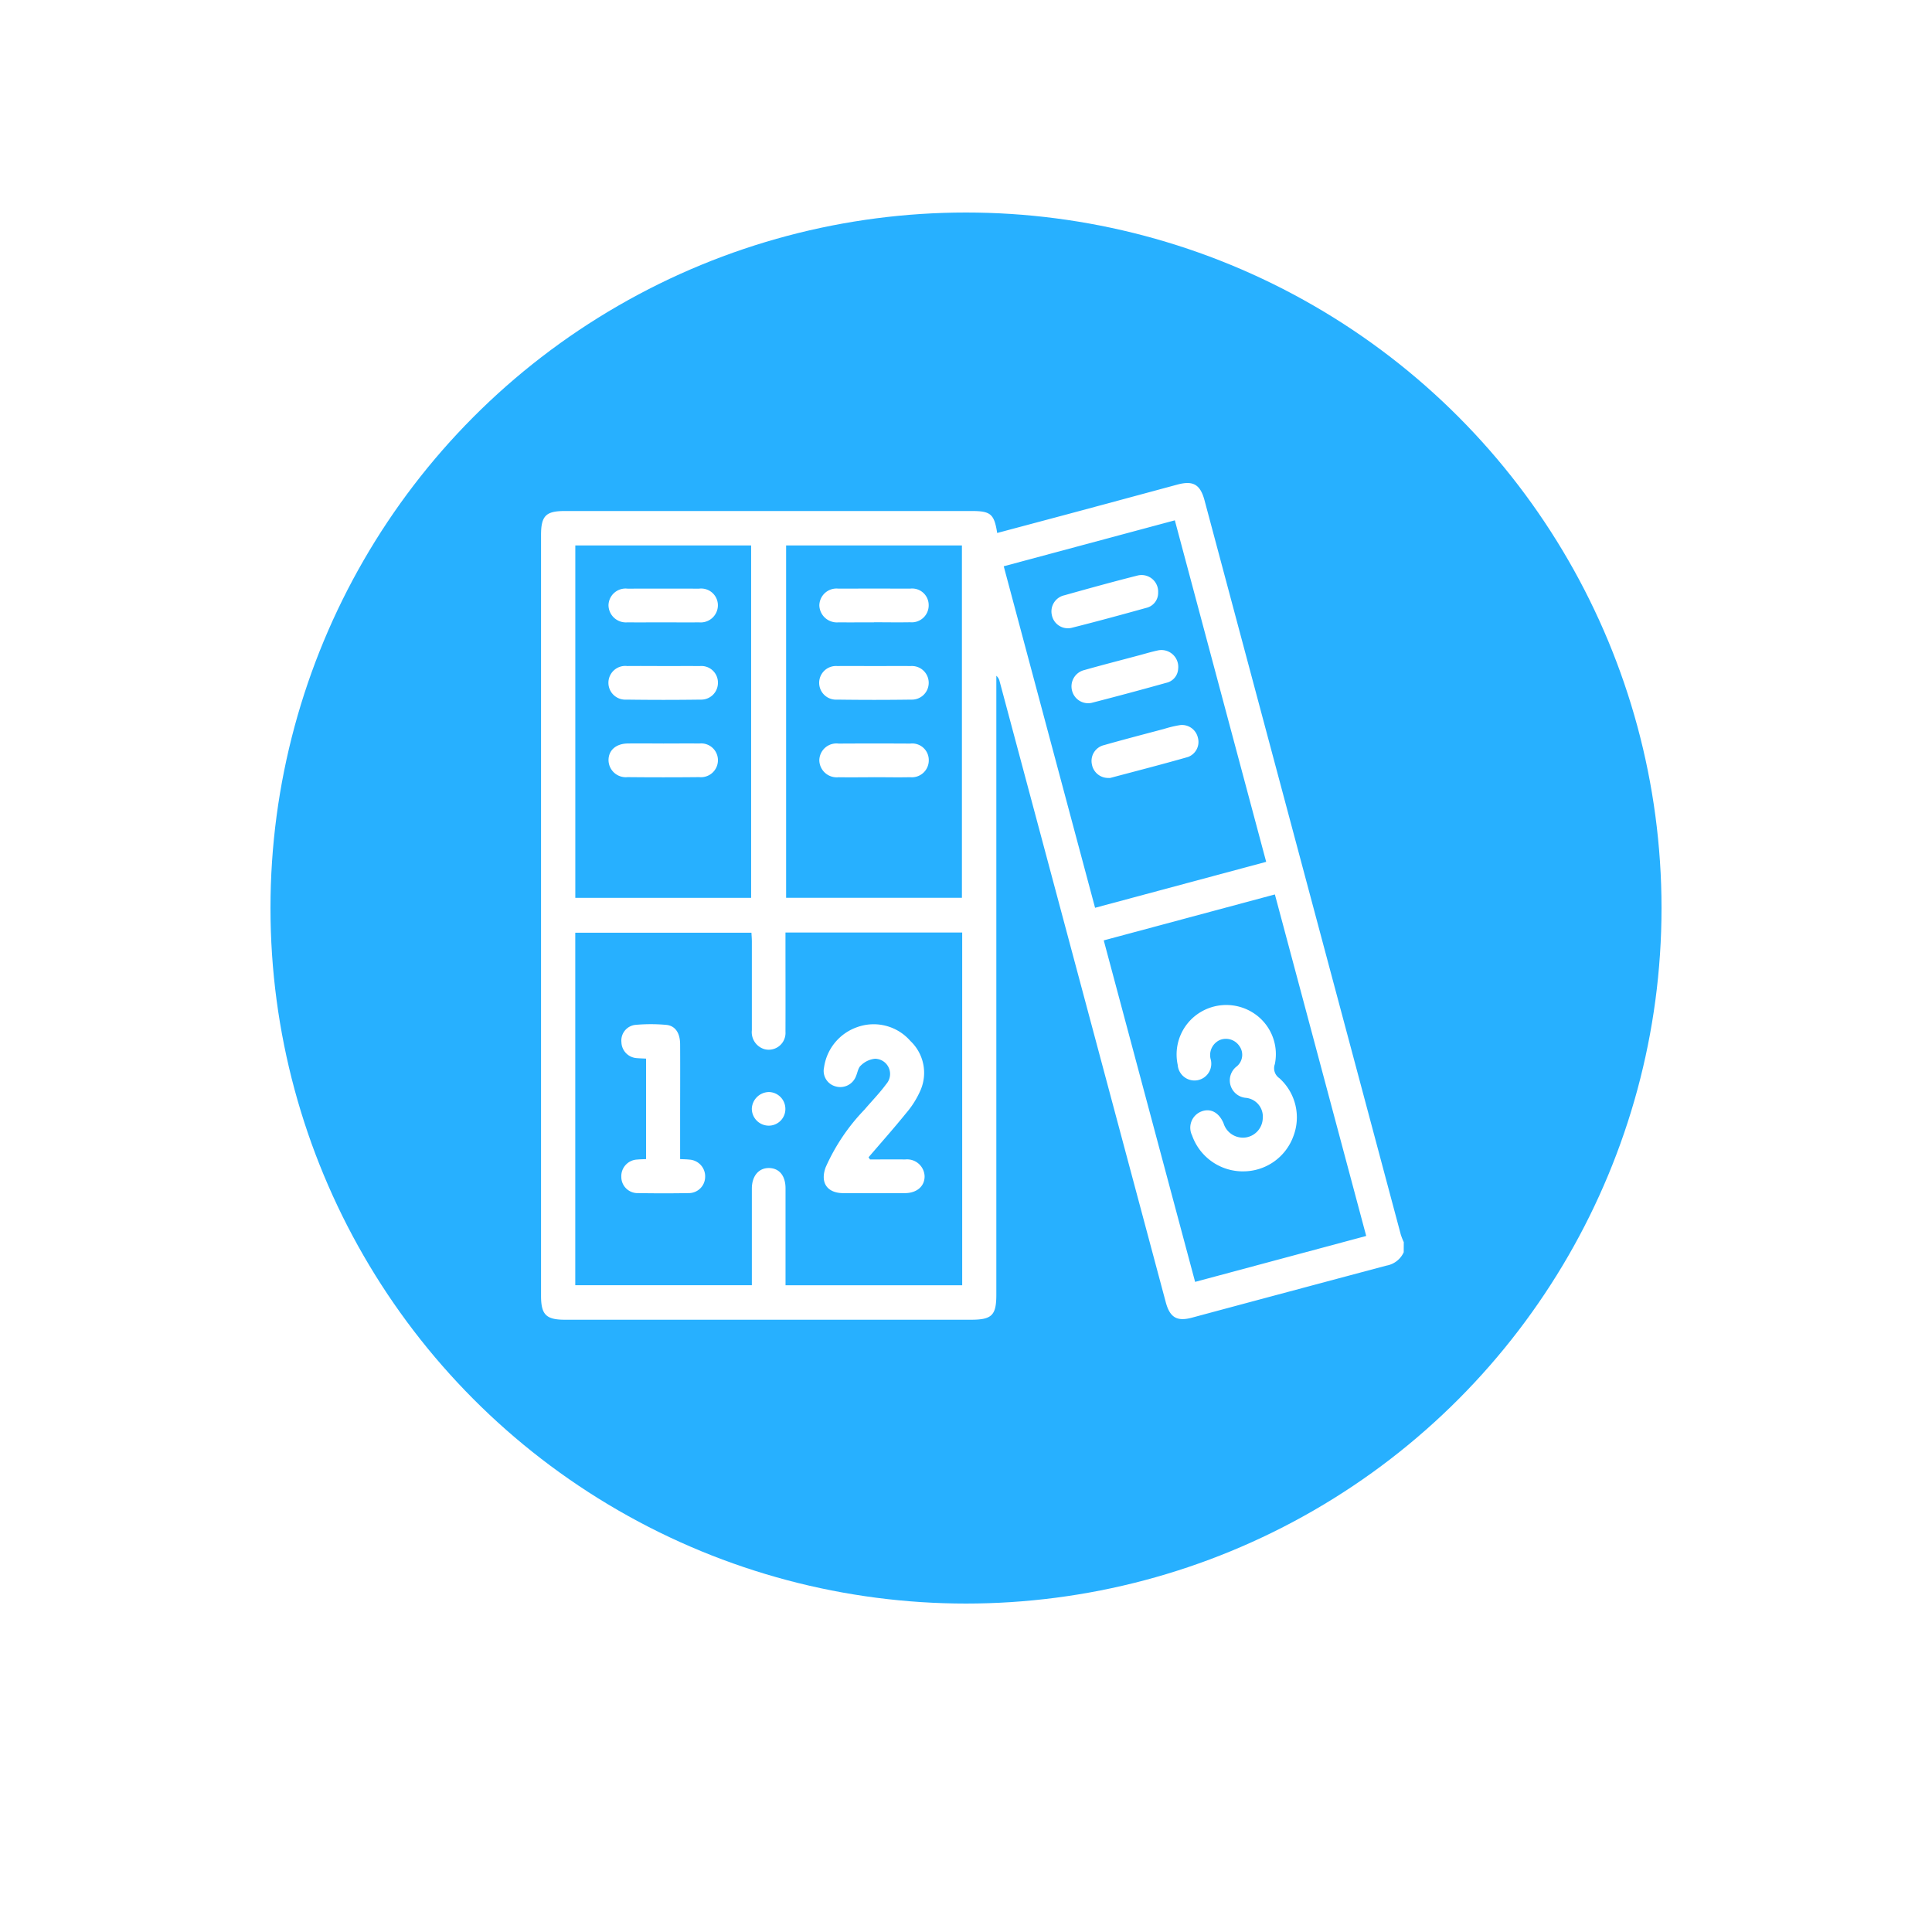 <svg xmlns="http://www.w3.org/2000/svg" xmlns:xlink="http://www.w3.org/1999/xlink" width="100" height="100" viewBox="0 0 100 100">
  <defs>
    <filter id="Ellipse_33" x="0" y="0" width="100" height="100" filterUnits="userSpaceOnUse">
      <feOffset dy="3" input="SourceAlpha"/>
      <feGaussianBlur stdDeviation="3" result="blur"/>
      <feFlood flood-opacity="0.161"/>
      <feComposite operator="in" in2="blur"/>
      <feComposite in="SourceGraphic"/>
    </filter>
  </defs>
  <g id="Group_134" data-name="Group 134" transform="translate(-836 -778)">
    <g transform="matrix(1, 0, 0, 1, 836, 778)" filter="url(#Ellipse_33)">
      <circle id="Ellipse_33-2" data-name="Ellipse 33" cx="41" cy="41" r="41" transform="translate(9 6)" fill="#fff"/>
    </g>
    <circle id="Ellipse_32" data-name="Ellipse 32" cx="36" cy="36" r="36" transform="translate(850 789)" fill="#27b0ff"/>
    <g id="Group_133" data-name="Group 133" transform="translate(6146.303 -4351.306)">
      <path id="Path_3790" data-name="Path 3790" d="M4935.759,46.107a1.209,1.209,0,0,1-.889.691q-5.048,1.344-10.091,2.7c-.762.2-1.126-.018-1.337-.807l-8.6-32.139a.511.511,0,0,0-.169-.282V48.3c0,1.071-.228,1.3-1.311,1.3h-21.017c-.979,0-1.238-.262-1.238-1.244V8.986c0-.994.248-1.245,1.229-1.245h21.06c.982,0,1.166.153,1.321,1.137q1.85-.493,3.692-.985,2.817-.757,5.632-1.519c.821-.221,1.188-.009,1.409.818q4.241,15.86,8.48,31.721.838,3.138,1.677,6.277a3.317,3.317,0,0,0,.155.393Zm-32-16.55v.51c0,1.543.006,3.087,0,4.63a.868.868,0,0,1-1.1.895.917.917,0,0,1-.64-.978c0-1.529,0-3.058,0-4.586,0-.154-.014-.308-.021-.459h-9.119V47.814h9.14v-.5q0-2.249,0-4.5c0-.653.358-1.075.891-1.066s.851.405.852,1.05q0,2.271,0,4.543v.474h9.144V29.557ZM4928.64,25.9c-1.578-5.9-3.146-11.763-4.727-17.677l-8.857,2.378c1.577,5.9,3.148,11.773,4.728,17.677l8.856-2.378M4901.981,9.523h-9.1v18.24h9.1Zm10.911,0h-9.1V27.761h9.1Zm7.341,20.442c1.586,5.927,3.153,11.789,4.729,17.676l8.856-2.377c-1.579-5.907-3.149-11.781-4.727-17.677l-8.858,2.378" transform="translate(-10173.406 5148.015)" fill="#fff"/>
      <path id="Path_3791" data-name="Path 3791" d="M5019.109,253.731c.608,0,1.218-.005,1.827,0a.907.907,0,0,1,1,.863c.008.522-.4.879-1.021.881q-1.589.005-3.181,0c-.839,0-1.215-.54-.918-1.34a10.316,10.316,0,0,1,2.01-2.984c.377-.443.787-.86,1.129-1.327a.787.787,0,0,0-.593-1.305,1.217,1.217,0,0,0-.726.35c-.139.117-.168.36-.249.546a.868.868,0,0,1-1.061.534.831.831,0,0,1-.594-.986,2.592,2.592,0,0,1,1.719-2.082,2.517,2.517,0,0,1,2.747.715,2.268,2.268,0,0,1,.516,2.577,4.707,4.707,0,0,1-.739,1.167c-.627.776-1.291,1.521-1.939,2.279Z" transform="translate(-10284.382 4935.588)" fill="#fff"/>
      <path id="Path_3792" data-name="Path 3792" d="M4928.1,253.7v-5.2c-.163-.009-.316-.012-.469-.025a.849.849,0,0,1-.806-.821.815.815,0,0,1,.716-.9,8.892,8.892,0,0,1,1.609,0c.466.046.71.425.713,1,.008,1.325,0,2.651,0,3.976V253.7c.176.009.33.01.482.027a.869.869,0,0,1,.813.911.847.847,0,0,1-.851.823c-.872.015-1.745.014-2.617,0a.84.84,0,0,1-.871-.843.86.86,0,0,1,.827-.894c.142-.014.286-.015.45-.023" transform="translate(-10204.963 4935.6)" fill="#fff"/>
      <path id="Path_3793" data-name="Path 3793" d="M4985.63,276.822a.871.871,0,0,1,.873.841.861.861,0,0,1-.854.9.88.88,0,0,1-.882-.88.9.9,0,0,1,.863-.86" transform="translate(-10256.156 4909.007)" fill="#fff"/>
      <path id="Path_3794" data-name="Path 3794" d="M5132.289,81.424a.783.783,0,0,1-.622.741q-1.926.539-3.861,1.036a.858.858,0,0,1-1.008-.625.869.869,0,0,1,.642-1.075c.878-.25,1.763-.476,2.644-.712.392-.1.78-.224,1.177-.307a.872.872,0,0,1,1.029.942" transform="translate(-10381.61 5082.485)" fill="#fff"/>
      <path id="Path_3795" data-name="Path 3795" d="M5123.386,48.1a.792.792,0,0,1-.617.792c-1.269.353-2.541.7-3.818,1.021a.844.844,0,0,1-1.065-.643.855.855,0,0,1,.648-1.03c1.254-.353,2.511-.7,3.773-1.019a.859.859,0,0,1,1.079.879" transform="translate(-10373.744 5111.878)" fill="#fff"/>
      <path id="Path_3796" data-name="Path 3796" d="M5136.6,116.517a.852.852,0,0,1-.865-.7.841.841,0,0,1,.634-1c1.03-.294,2.067-.562,3.1-.837a5.762,5.762,0,0,1,.845-.2.845.845,0,0,1,.906.652.829.829,0,0,1-.511,1c-1.335.383-2.682.727-4.024,1.085a.393.393,0,0,1-.086,0" transform="translate(-10389.521 5053.055)" fill="#fff"/>
      <path id="Path_3797" data-name="Path 3797" d="M4923.945,87.6c.625,0,1.25-.007,1.875,0a.857.857,0,0,1,.943.863.867.867,0,0,1-.9.873q-1.918.027-3.837,0a.873.873,0,1,1,.044-1.738c.625-.007,1.25,0,1.875,0" transform="translate(-10199.906 5076.182)" fill="#fff"/>
      <path id="Path_3798" data-name="Path 3798" d="M4923.913,54.927c-.609,0-1.218.008-1.826,0a.9.9,0,0,1-.982-.882.883.883,0,0,1,.989-.861q1.848-.006,3.695,0a.867.867,0,0,1,.978.868.89.89,0,0,1-.984.875c-.623.01-1.246,0-1.869,0" transform="translate(-10199.912 5106.591)" fill="#fff"/>
      <path id="Path_3799" data-name="Path 3799" d="M4923.925,121.988c.625,0,1.25-.008,1.875,0a.867.867,0,0,1,.963.846.879.879,0,0,1-.968.894q-1.852.019-3.706,0a.894.894,0,0,1-.989-.878c0-.513.387-.855.994-.863s1.221,0,1.832,0" transform="translate(-10199.906 5045.802)" fill="#fff"/>
      <path id="Path_3800" data-name="Path 3800" d="M5017.588,54.928c-.61,0-1.221.007-1.832,0a.909.909,0,0,1-.994-.876.888.888,0,0,1,.989-.868q1.853-.006,3.707,0a.856.856,0,0,1,.963.84.876.876,0,0,1-.958.9c-.625.012-1.25,0-1.875,0" transform="translate(-10282.656 5106.59)" fill="#fff"/>
      <path id="Path_3801" data-name="Path 3801" d="M5017.607,87.6c.625,0,1.25-.007,1.875,0a.87.87,0,1,1,.03,1.737q-1.917.027-3.836,0a.871.871,0,1,1,.013-1.737c.639-.009,1.279,0,1.918,0" transform="translate(-10282.649 5076.181)" fill="#fff"/>
      <path id="Path_3802" data-name="Path 3802" d="M5017.575,123.726c-.611,0-1.222.01-1.831,0a.9.9,0,0,1-.992-.878.886.886,0,0,1,1-.864q1.852-.011,3.706,0a.857.857,0,0,1,.959.845.875.875,0,0,1-.963.895c-.625.014-1.25,0-1.875,0" transform="translate(-10282.647 5045.81)" fill="#fff"/>
      <path id="Path_3803" data-name="Path 3803" d="M5176.8,246.793a2.786,2.786,0,0,1-2.633-1.864.9.9,0,0,1,.473-1.233c.479-.188.918.043,1.158.61a1.048,1.048,0,0,0,1.193.724,1.035,1.035,0,0,0,.835-.983.973.973,0,0,0-.887-1.061.908.908,0,0,1-.493-1.6.777.777,0,0,0,.161-1.093.838.838,0,0,0-1-.3.853.853,0,0,0-.483.972.87.87,0,1,1-1.7.314,2.555,2.555,0,0,1,1.042-2.638,2.588,2.588,0,0,1,2.909-.024,2.536,2.536,0,0,1,1.077,2.624.623.623,0,0,0,.234.729,2.727,2.727,0,0,1,.715,3.03,2.758,2.758,0,0,1-2.592,1.792" transform="translate(-10422.769 4943.143)" fill="#fff"/>
    </g>
  </g>
</svg>
